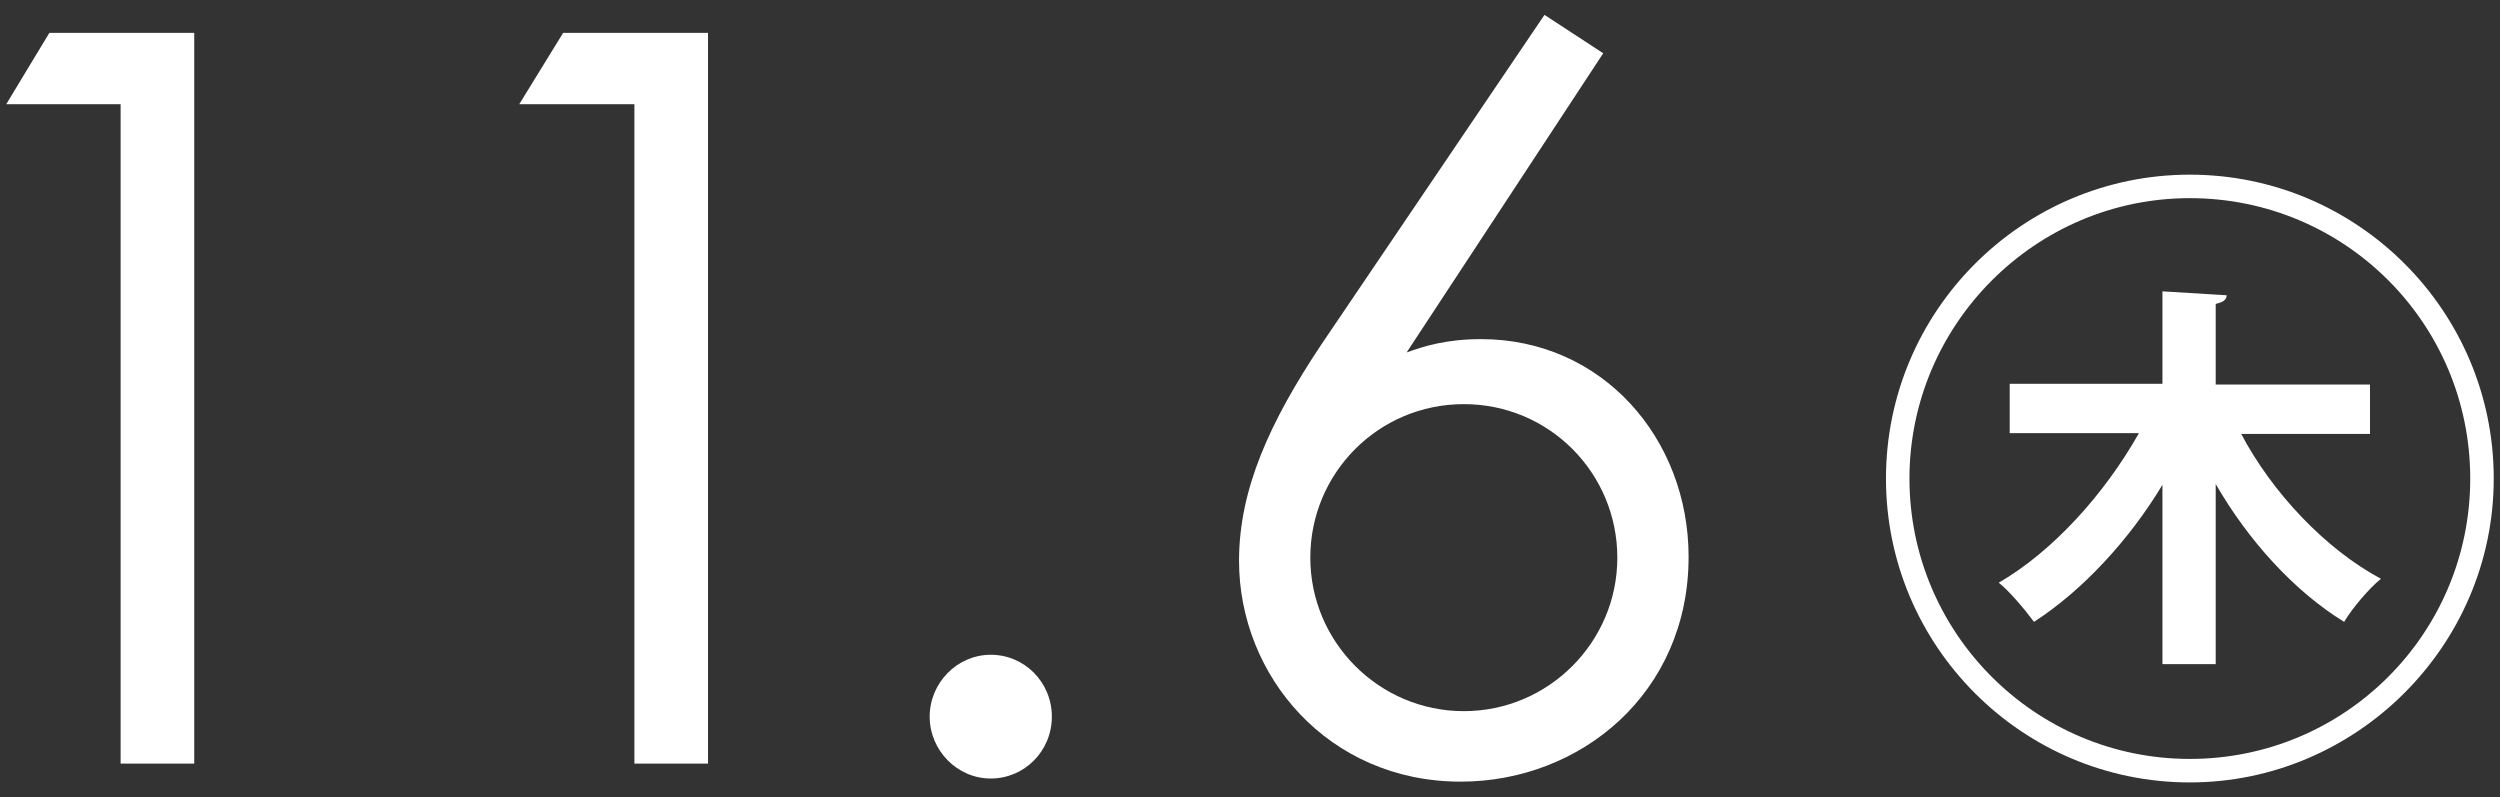 <?xml version="1.0" encoding="UTF-8"?>
<svg id="_レイヤー_1" data-name="レイヤー 1" xmlns="http://www.w3.org/2000/svg" width="31.92" height="10.18" viewBox="0 0 31.92 10.18">
  <rect x="0" y="0" width="31.92" height="10.18" fill="#333333" stroke="none"/>
  <defs>
    <style>
      .cls-1 {
        fill: none;
      }

      .cls-2 {
        fill: #fff;
      }
    </style>
  </defs>
  <rect class="cls-1" width="31.92" height="10.18"/>
  <g>
    <g>
      <path class="cls-2" d="M.08,1.33L.63.42h1.85v9.33h-.94V1.33H.08Z"/>
      <path class="cls-2" d="M6.63,1.33l.56-.91h1.85v9.33h-.94V1.33h-1.47Z"/>
      <path class="cls-2" d="M13.43,9.15c0,.44-.35.79-.78.79s-.78-.36-.78-.79.35-.79.78-.79.78.35.78.79Z"/>
      <path class="cls-2" d="M19.72.19l.75.49-2.51,3.82c.22-.08.51-.17.95-.17,1.55,0,2.65,1.27,2.65,2.78,0,1.74-1.38,2.87-2.91,2.87-1.69,0-2.83-1.35-2.83-2.82,0-.91.39-1.77,1.05-2.76L19.72.19ZM16.73,7.12c0,1.08.88,1.96,1.96,1.96s1.96-.88,1.96-1.96-.87-1.96-1.96-1.96-1.96.88-1.96,1.96Z"/>
    </g>
    <path class="cls-2" d="M27.96,9.99c-2.14,0-3.88-1.74-3.88-3.88s1.74-3.88,3.88-3.88,3.88,1.74,3.88,3.88-1.76,3.88-3.88,3.88ZM24.38,6.11c0,1.97,1.6,3.58,3.58,3.58s3.58-1.6,3.58-3.58-1.6-3.58-3.58-3.58-3.58,1.62-3.58,3.58ZM28.61,5.53c.4.76,1.08,1.48,1.79,1.86-.15.12-.37.38-.47.55-.65-.4-1.23-1.05-1.64-1.76v2.3h-.68v-2.29c-.42.7-1.02,1.35-1.64,1.75-.11-.15-.32-.4-.45-.5.69-.4,1.35-1.13,1.79-1.91h-1.65v-.63h1.95v-1.18l.82.05c0,.06-.05.09-.14.11v1.03h1.97v.63h-1.65Z"/>
  </g>
</svg>